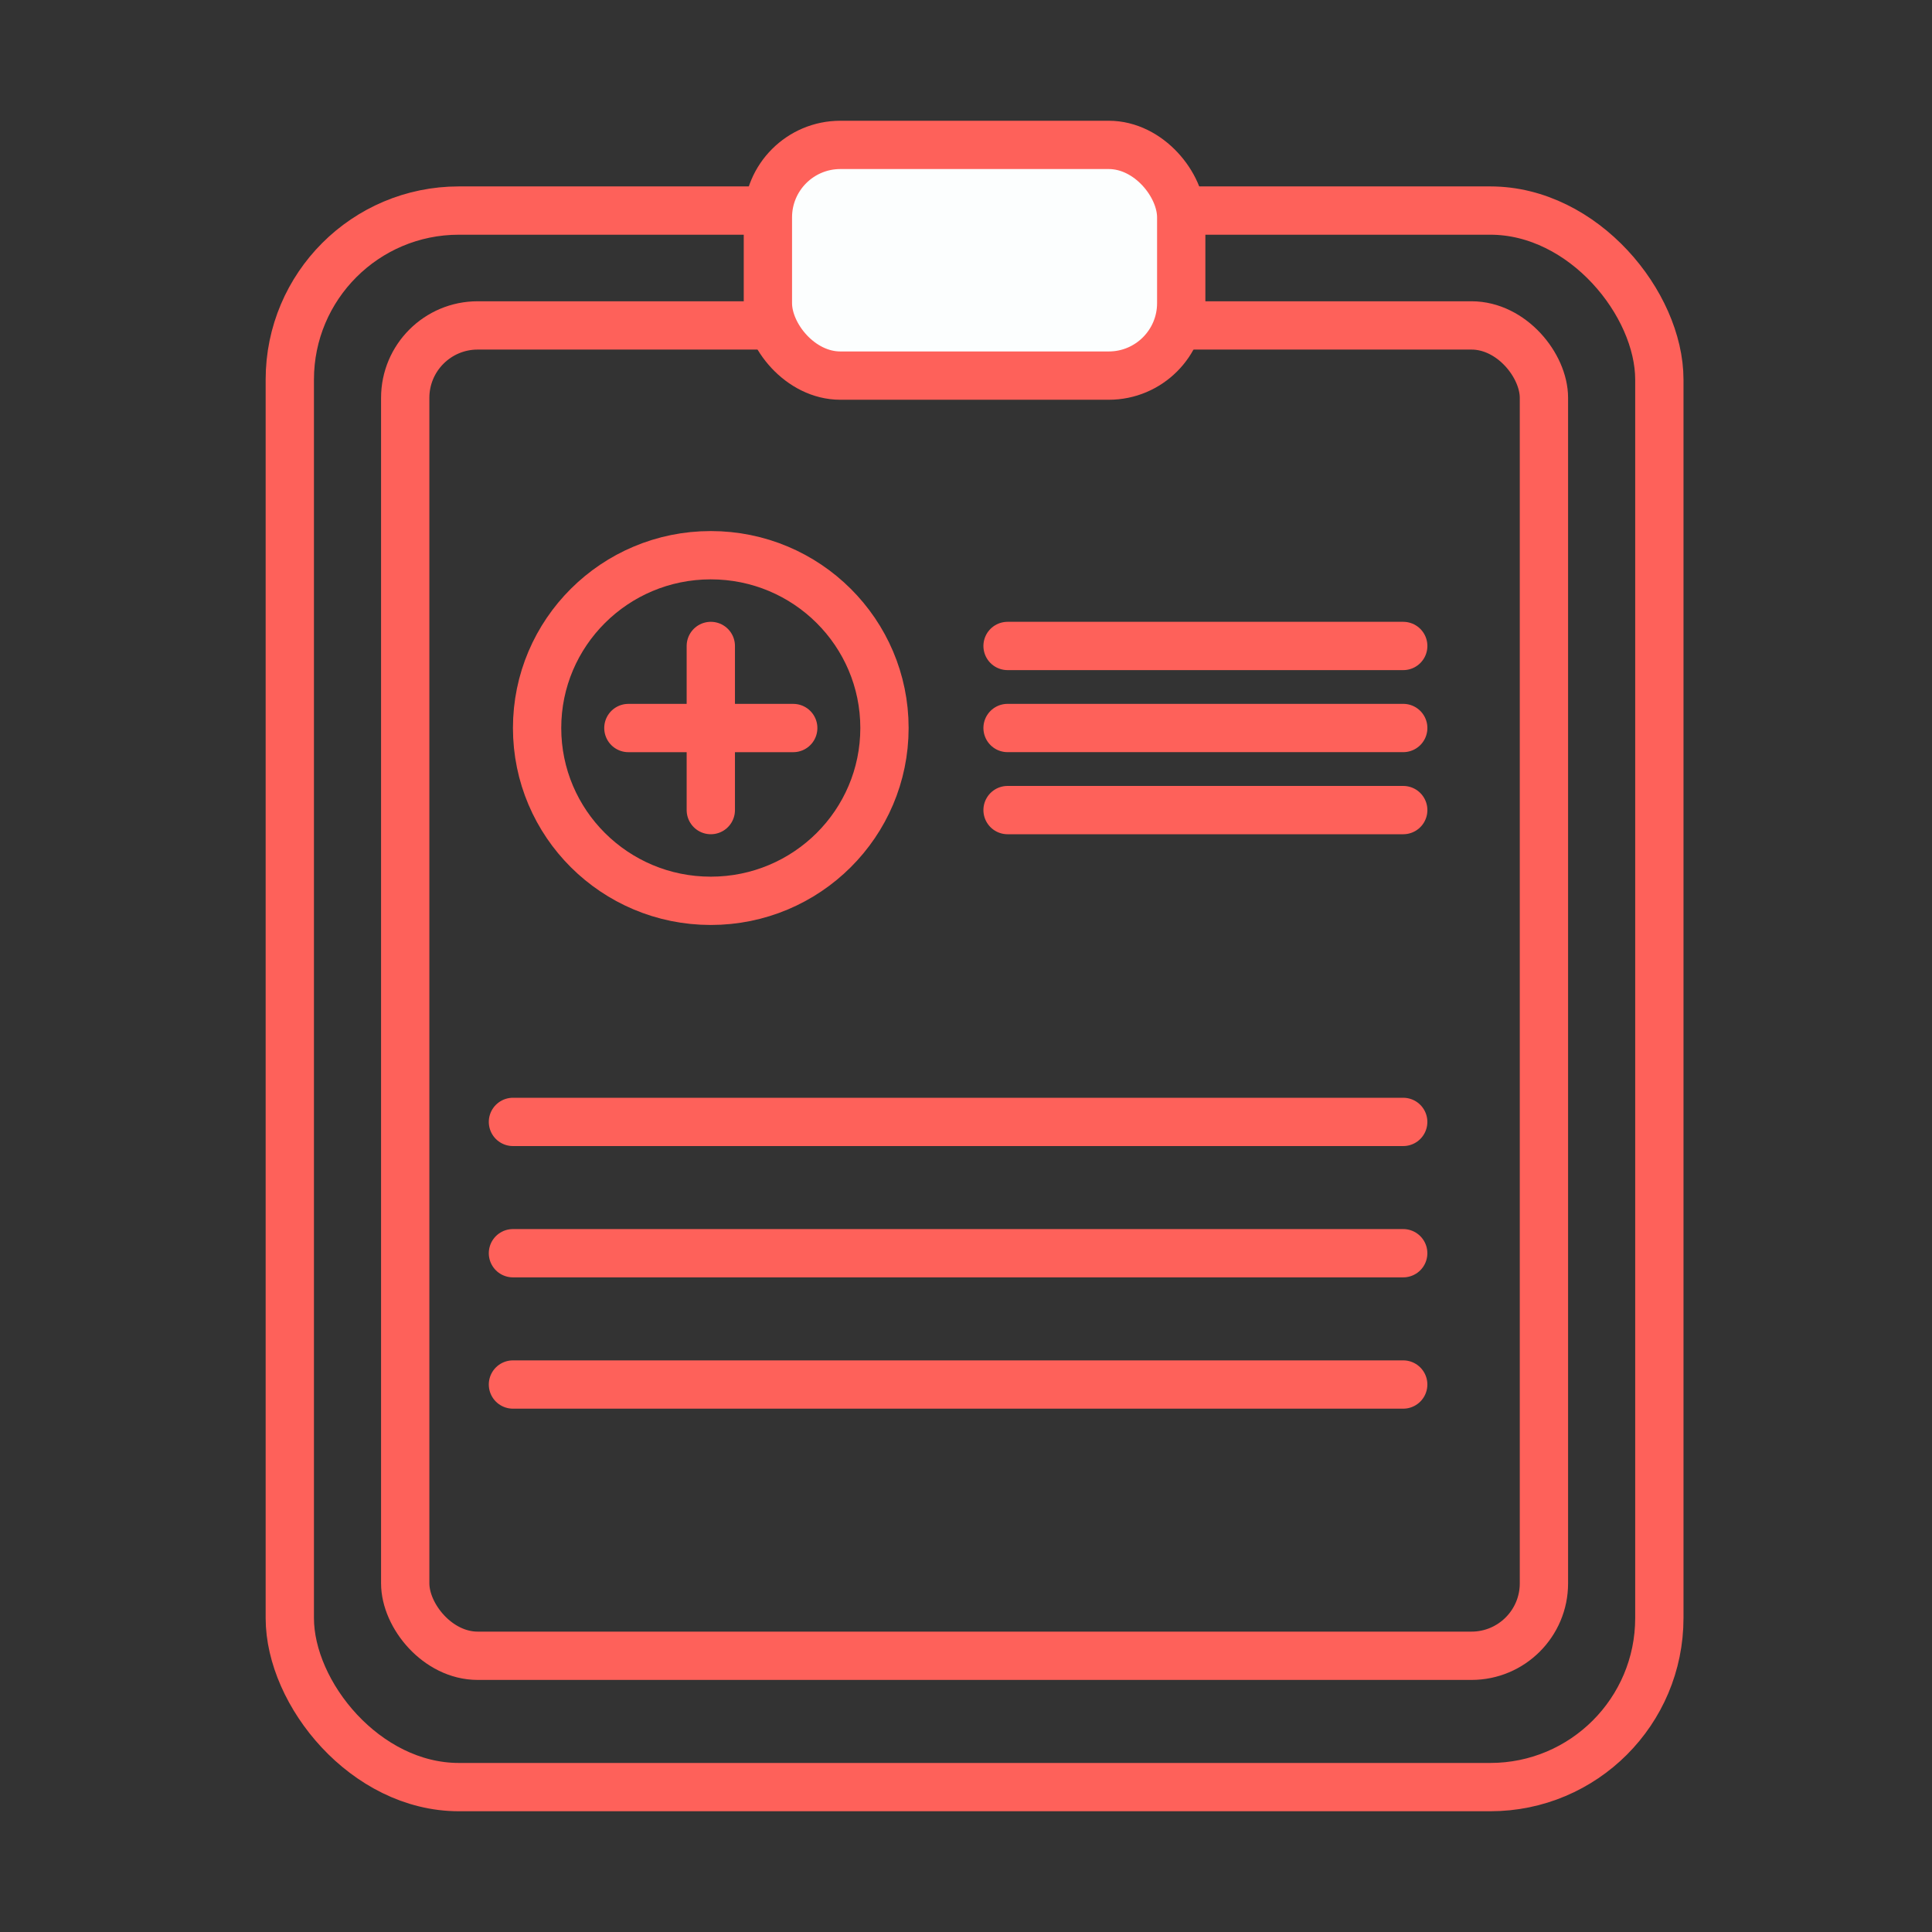 <?xml version="1.0" encoding="UTF-8"?> <svg xmlns="http://www.w3.org/2000/svg" width="80" height="80" viewBox="0 0 80 80" fill="none"><rect x="0" y="0" width="80" height="80" fill="#333333" stroke="none"/> <rect x="12" y="8.719" width="56.71" height="65.281" rx="7" stroke="#FE615A" stroke-width="2"></rect> <rect x="16.779" y="13.475" width="47.152" height="55.087" rx="3" stroke="#FE615A" stroke-width="2"></rect> <path d="M36.624 30.145C36.624 34.093 33.409 37.301 29.432 37.301C25.456 37.301 22.24 34.093 22.24 30.145C22.24 26.198 25.456 22.99 29.432 22.99C33.409 22.99 36.624 26.198 36.624 30.145Z" stroke="#FE615A" stroke-width="2"></path> <path d="M26.02 30.146H29.433M32.846 30.146H29.433M29.433 30.146V26.748V33.544" stroke="#FE615A" stroke-width="2" stroke-linecap="round" stroke-linejoin="round"></path> <rect x="31.797" y="6" width="17.115" height="9.553" rx="3" fill="#FCFEFE" stroke="#FE615A" stroke-width="2"></rect> <path d="M41.721 26.748H58.105" stroke="#FE615A" stroke-width="2" stroke-linecap="round" stroke-linejoin="round"></path> <path d="M41.721 30.145H58.105" stroke="#FE615A" stroke-width="2" stroke-linecap="round" stroke-linejoin="round"></path> <path d="M41.721 33.544H58.105" stroke="#FE615A" stroke-width="2" stroke-linecap="round" stroke-linejoin="round"></path> <path d="M21.24 46.456L58.104 46.456" stroke="#FE615A" stroke-width="2" stroke-linecap="round" stroke-linejoin="round"></path> <path d="M21.24 51.893L58.104 51.893" stroke="#FE615A" stroke-width="2" stroke-linecap="round" stroke-linejoin="round"></path> <path d="M21.24 57.33L58.104 57.33" stroke="#FE615A" stroke-width="2" stroke-linecap="round" stroke-linejoin="round"></path> </svg> 